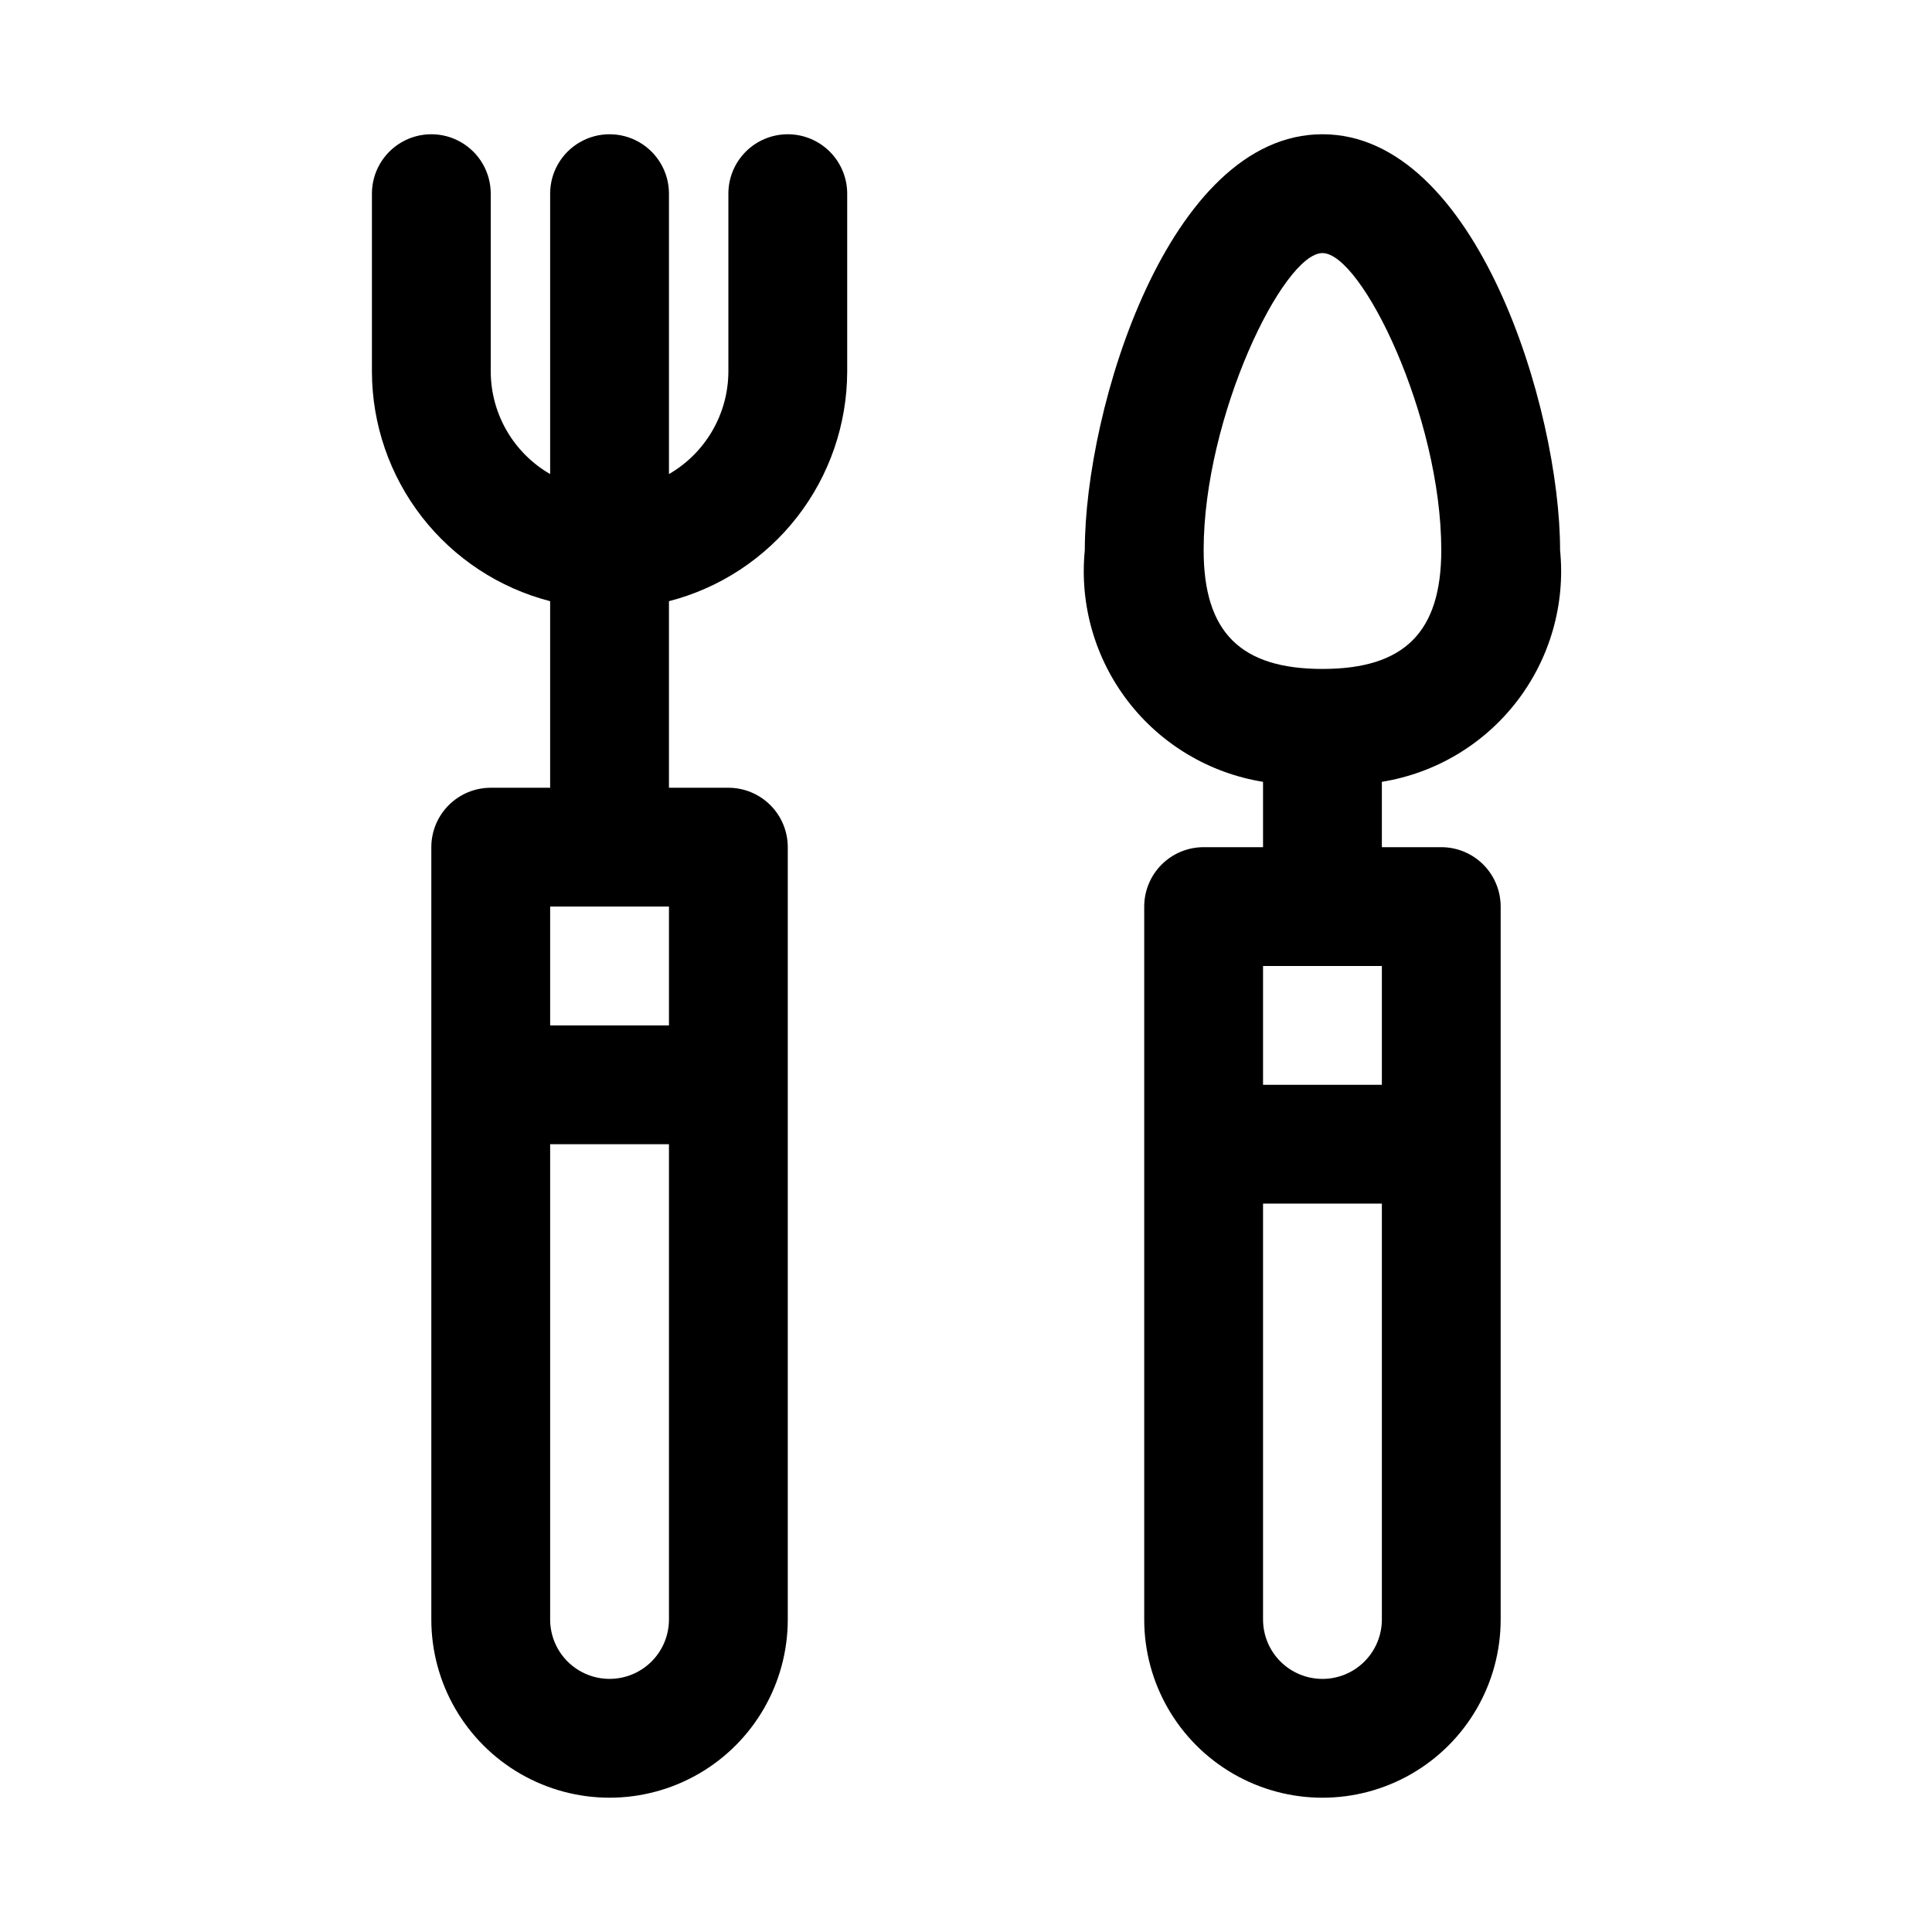 <?xml version="1.0" encoding="UTF-8"?>
<!-- Uploaded to: ICON Repo, www.svgrepo.com, Generator: ICON Repo Mixer Tools -->
<svg fill="#000000" width="800px" height="800px" version="1.1" viewBox="144 144 512 512" xmlns="http://www.w3.org/2000/svg">
 <g>
  <path d="m525.95 368.51h-15.742v-17.32c14.211-2.293 27.012-9.926 35.789-21.336 8.777-11.41 12.871-25.742 11.441-40.066 0-37.473-22.199-110.21-62.977-110.21-40.777 0-62.977 72.738-62.977 110.21h0.004c-1.43 14.324 2.664 28.656 11.441 40.066 8.777 11.41 21.578 19.043 35.789 21.336v17.32h-15.742c-4.176 0-8.184 1.656-11.133 4.609-2.953 2.953-4.613 6.957-4.613 11.133v188.93c0 16.875 9.004 32.465 23.617 40.902 14.613 8.438 32.617 8.438 47.23 0s23.617-24.027 23.617-40.902v-188.93c0-4.176-1.66-8.18-4.613-11.133-2.949-2.953-6.957-4.609-11.133-4.609zm-62.973-78.723c0-35.426 21.098-78.719 31.488-78.719s31.488 43.297 31.488 78.719c0 21.727-9.762 31.488-31.488 31.488-21.73 0-31.488-9.762-31.488-31.488zm47.23 110.21v31.488l-31.488 0.004v-31.488zm-15.746 188.93c-4.172 0-8.18-1.656-11.133-4.609-2.949-2.953-4.609-6.957-4.609-11.133v-110.21h31.488v110.21c0 4.176-1.66 8.18-4.613 11.133-2.949 2.953-6.957 4.609-11.133 4.609z"/>
  <path d="m352.77 179.58c-4.176 0-8.18 1.66-11.133 4.609-2.953 2.953-4.609 6.957-4.609 11.133v47.234c-0.07 11.18-6.062 21.488-15.746 27.078v-74.312c0-5.625-3-10.82-7.871-13.633s-10.871-2.812-15.742 0c-4.875 2.812-7.875 8.008-7.875 13.633v74.312c-9.684-5.59-15.676-15.898-15.742-27.078v-47.234c0-5.625-3-10.82-7.871-13.633-4.871-2.812-10.875-2.812-15.746 0-4.871 2.812-7.871 8.008-7.871 13.633v47.234c0.043 13.926 4.703 27.445 13.25 38.441s20.496 18.848 33.98 22.328v49.438h-15.742c-4.176 0-8.18 1.66-11.133 4.613-2.953 2.953-4.613 6.957-4.613 11.133v204.67c0 16.875 9.004 32.465 23.617 40.902s32.617 8.438 47.23 0c14.617-8.438 23.617-24.027 23.617-40.902v-204.67c0-4.176-1.656-8.18-4.609-11.133s-6.957-4.613-11.133-4.613h-15.746v-49.438c13.484-3.481 25.434-11.332 33.98-22.328 8.547-10.996 13.207-24.516 13.254-38.441v-47.234c0-4.176-1.66-8.18-4.613-11.133-2.953-2.949-6.957-4.609-11.133-4.609zm-31.488 204.67v31.488h-31.488v-31.488zm-15.742 204.67c-4.176 0-8.18-1.656-11.133-4.609s-4.613-6.957-4.613-11.133v-125.95h31.488v125.95c0 4.176-1.656 8.18-4.609 11.133s-6.957 4.609-11.133 4.609z"/>
 </g>
</svg>